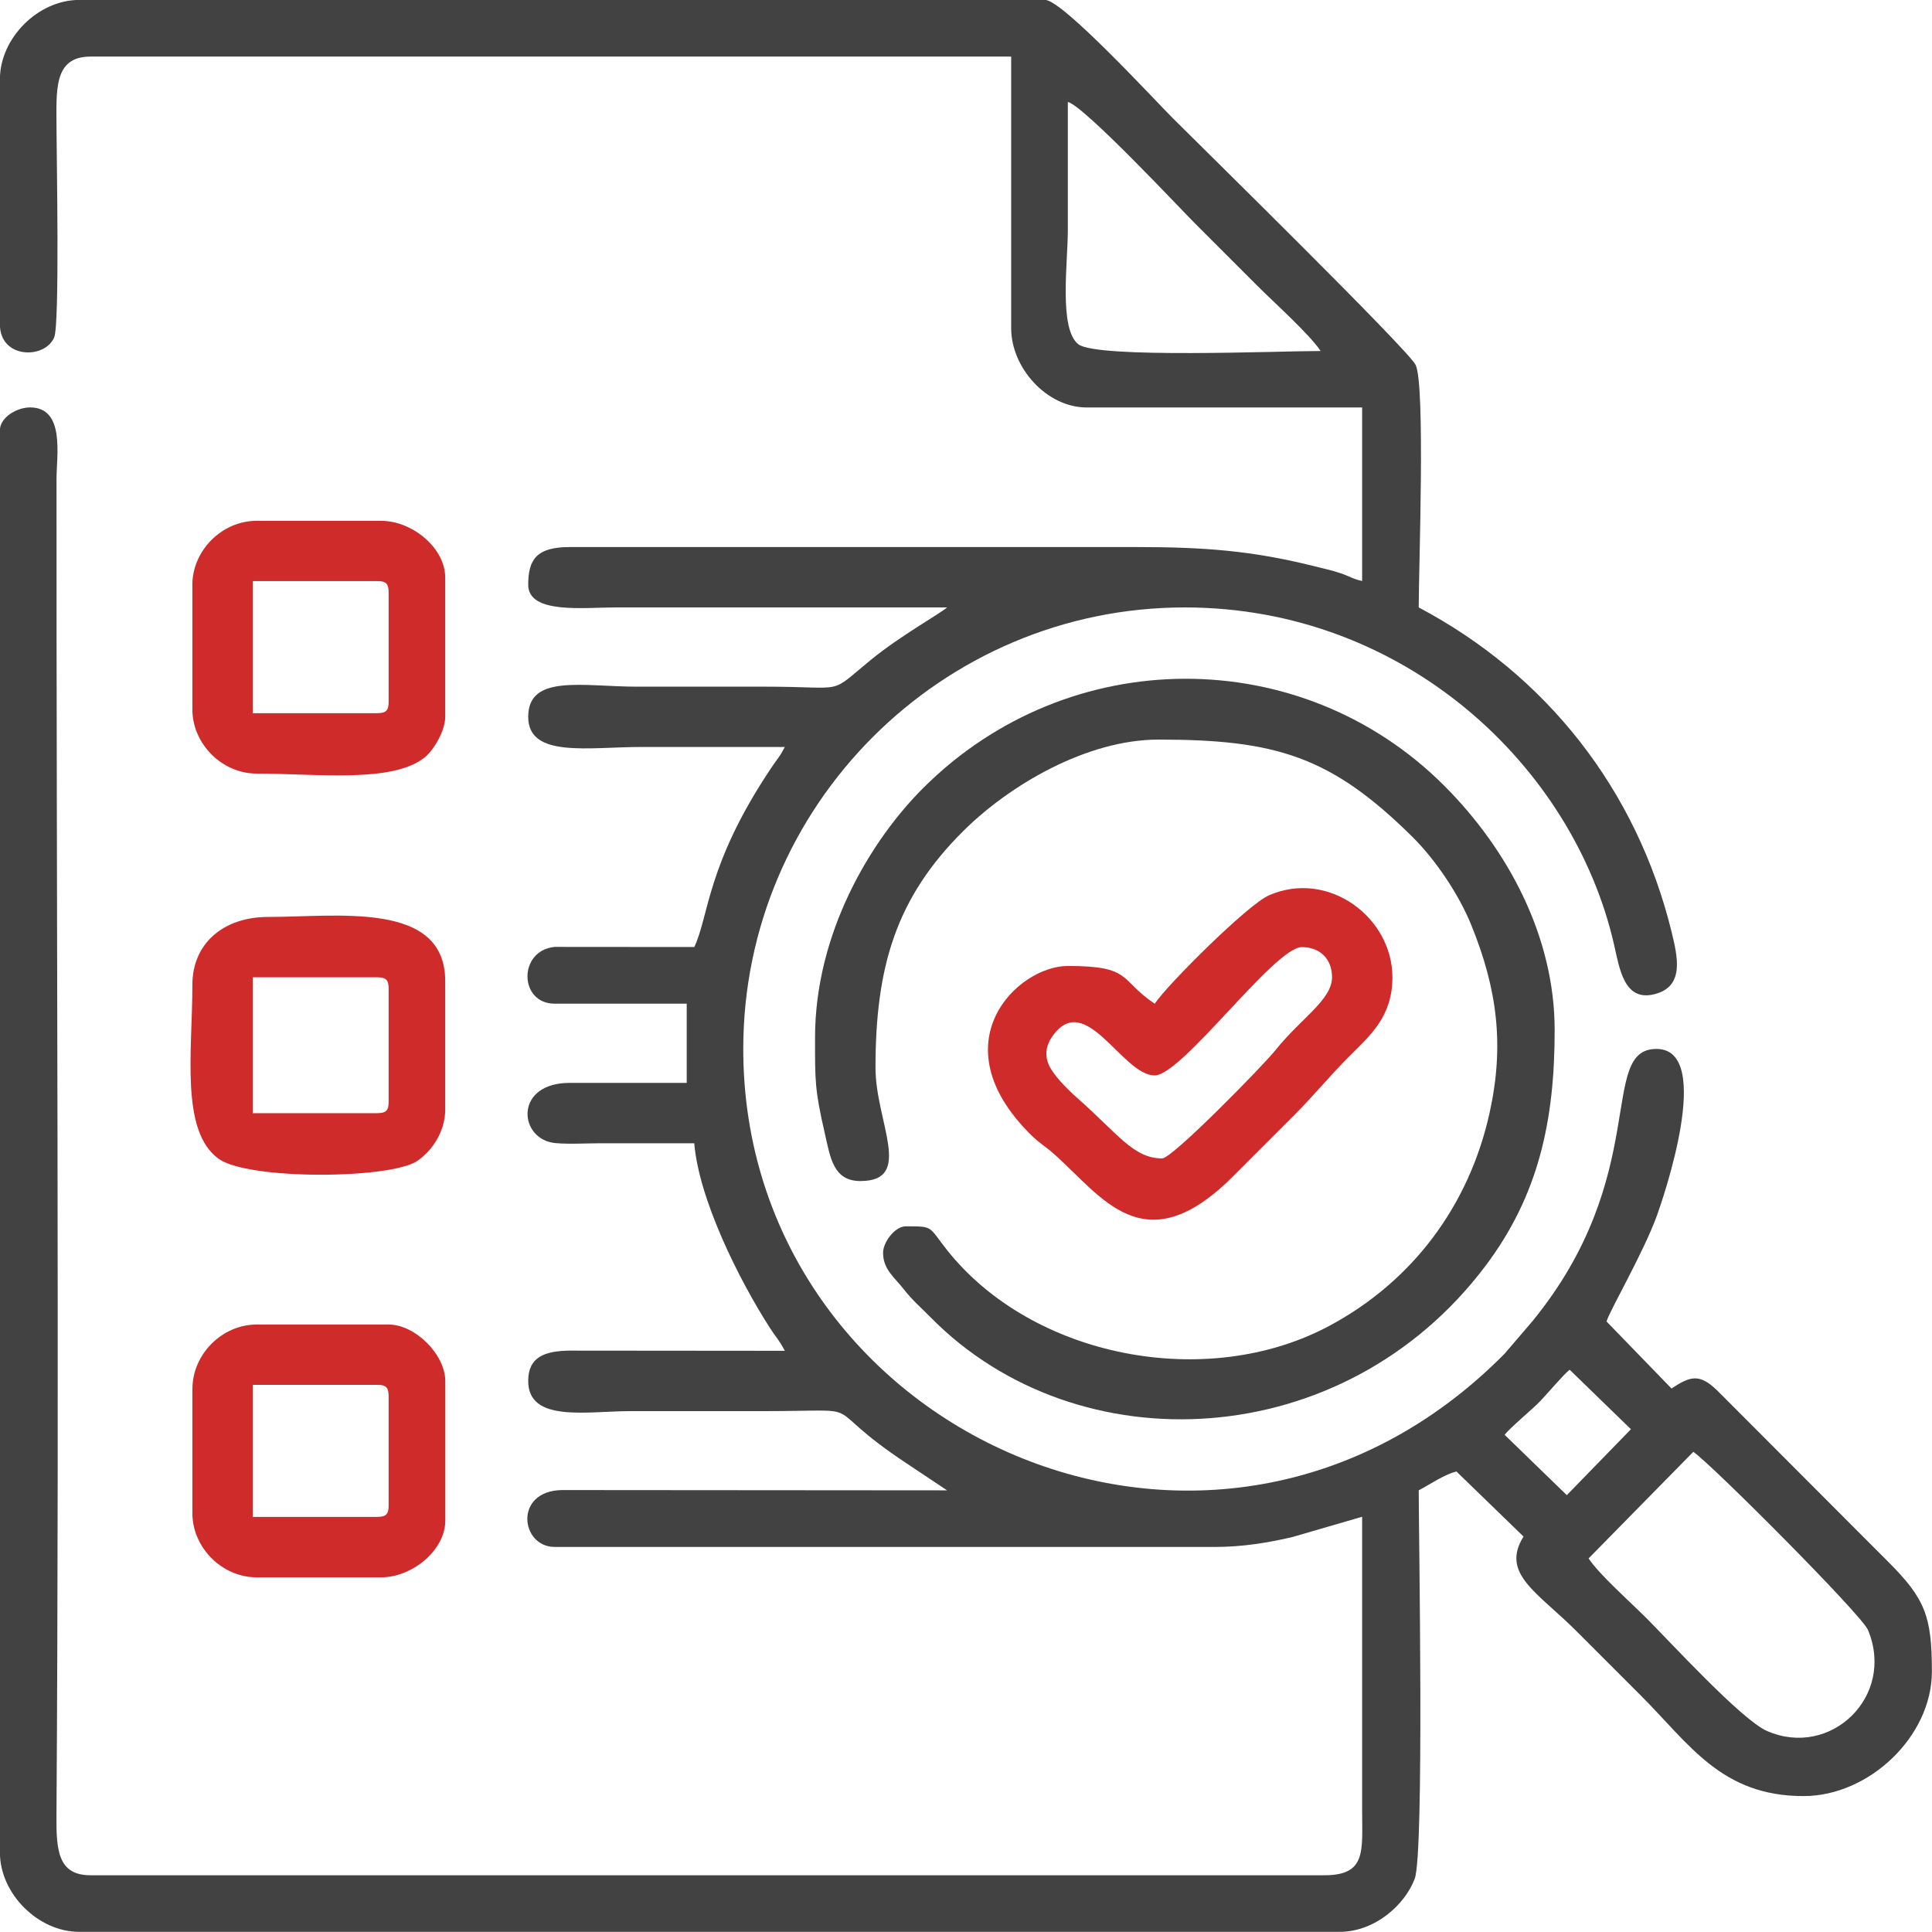 <svg xmlns="http://www.w3.org/2000/svg" width="52" height="52" viewBox="0 0 52 52" fill="none"><g clip-path="url(#clip0_1_1869)"><path fill-rule="evenodd" clip-rule="evenodd" d="M42.757 41.945L45.576 39.076C46.083 39.425 50.108 43.465 50.277 43.87C51.022 45.66 49.268 47.339 47.558 46.589C46.87 46.287 44.964 44.202 44.305 43.544C43.873 43.112 43.054 42.39 42.757 41.945ZM42.172 40.243L40.497 38.618C40.639 38.434 41.191 37.975 41.411 37.756C41.63 37.536 42.09 36.983 42.248 36.867L43.897 38.468L42.17 40.243H42.172ZM28.741 2.743C29.193 2.863 31.782 5.633 32.168 6.018C32.752 6.602 33.26 7.111 33.844 7.694C34.297 8.148 35.239 8.989 35.545 9.447C34.425 9.447 29.526 9.655 29.024 9.266C28.494 8.853 28.741 7.064 28.741 6.197C28.741 5.046 28.741 3.895 28.741 2.744V2.743ZM-0.002 2.134V8.734C-0.002 9.657 1.207 9.678 1.459 9.079C1.609 8.723 1.523 4.215 1.521 3.453C1.52 2.44 1.431 1.523 2.435 1.523H27.216V8.835C27.216 9.897 28.17 10.967 29.248 10.967H36.662V15.638C36.367 15.569 36.353 15.519 36.065 15.423C35.857 15.352 35.585 15.293 35.343 15.232C33.685 14.819 32.399 14.724 30.57 14.724H15.335C14.44 14.724 14.217 15.059 14.217 15.74C14.217 16.534 15.715 16.349 16.553 16.349H25.491C25.278 16.534 24.241 17.106 23.445 17.756C22.262 18.723 22.835 18.482 20.615 18.482C19.465 18.482 18.313 18.482 17.163 18.482C15.686 18.482 14.217 18.133 14.217 19.294C14.217 20.409 15.829 20.105 17.265 20.105C18.551 20.105 19.838 20.105 21.124 20.105C20.967 20.403 20.944 20.39 20.764 20.659C19.017 23.259 19.082 24.665 18.687 25.489L14.926 25.486C13.94 25.587 13.968 27.014 14.928 27.014H18.483V29.146H15.335C13.871 29.146 13.95 30.571 14.846 30.751C15.127 30.808 15.822 30.771 16.147 30.771C16.993 30.771 17.84 30.771 18.686 30.771C18.81 32.271 19.879 34.43 20.723 35.742C20.887 35.999 20.96 36.048 21.124 36.357L15.329 36.352C14.672 36.363 14.217 36.513 14.217 37.169C14.217 38.297 15.798 37.981 16.96 37.981C18.145 37.981 19.33 37.981 20.515 37.981C23.595 37.981 21.881 37.715 24.394 39.382L25.491 40.113L15.123 40.105C13.819 40.13 14.013 41.636 14.928 41.636H32.702C33.451 41.636 34.121 41.523 34.773 41.373L36.662 40.824V48.745C36.665 49.839 36.772 50.473 35.646 50.473H2.435C1.543 50.473 1.514 49.767 1.52 48.849C1.598 36.94 1.517 24.835 1.521 12.895C1.521 12.264 1.758 10.966 0.81 10.966C0.439 10.966 -0.002 11.246 -0.002 11.575V49.863C-0.002 50.968 1.026 51.996 2.131 51.996H36.053C37.008 51.996 37.814 51.266 38.077 50.568C38.337 49.882 38.185 41.266 38.185 40.113C38.488 39.953 38.882 39.68 39.201 39.606L41.006 41.356C40.382 42.357 41.384 42.856 42.425 43.897C43.026 44.498 43.552 45.024 44.152 45.624C45.476 46.948 46.328 48.342 48.544 48.342C50.304 48.342 51.997 46.739 51.997 44.99C51.997 43.499 51.817 43.027 50.804 42.019L46.238 37.444C45.752 36.965 45.505 37.027 44.99 37.373L43.24 35.568C43.325 35.272 44.234 33.718 44.597 32.715C44.726 32.356 46.17 28.232 44.583 28.232C42.999 28.232 44.468 31.618 41.246 35.56L40.497 36.435C32.675 44.346 20.005 38.55 20.005 28.232C20.005 21.689 25.343 16.349 31.887 16.349C37.816 16.349 42.344 20.632 43.44 25.414C43.59 26.067 43.71 26.96 44.522 26.761C45.345 26.56 45.157 25.764 44.991 25.082C44.05 21.242 41.612 18.163 38.185 16.349C38.185 15.27 38.365 10.422 38.105 9.827C37.944 9.454 32.325 3.94 31.557 3.172C31.084 2.699 28.595 -0.002 28.13 -0.002H2.131C1.026 -0.002 -0.002 1.026 -0.002 2.131V2.134Z" fill="#434242"></path><path fill-rule="evenodd" clip-rule="evenodd" d="M21.937 27.929C21.937 29.089 21.927 29.32 22.201 30.51C22.348 31.156 22.429 31.788 23.157 31.788C24.609 31.788 23.564 30.192 23.564 28.741C23.564 26.015 24.119 24.163 25.926 22.368C27.168 21.133 29.248 19.906 31.182 19.906C34.344 19.906 35.825 20.358 38.012 22.521C38.634 23.136 39.259 24.061 39.599 24.896C40.3 26.62 40.492 28.127 40.096 29.936C39.549 32.436 38.028 34.479 35.786 35.682C32.487 37.453 27.777 36.543 25.479 33.632C24.983 33.002 25.134 33.007 24.377 33.007C24.09 33.007 23.768 33.43 23.768 33.718C23.768 34.164 24.071 34.377 24.318 34.691C24.568 35.011 24.784 35.188 25.061 35.47C29.016 39.47 36.163 39.133 39.974 34.082C41.412 32.176 41.844 30.166 41.844 27.726C41.844 25.2 40.579 22.857 38.874 21.15C35.024 17.297 28.77 17.303 24.857 21.201C23.426 22.625 21.937 25.118 21.937 27.929Z" fill="#434242"></path><path fill-rule="evenodd" clip-rule="evenodd" d="M31.281 31.179C30.506 31.179 30.081 30.51 29.023 29.578C28.776 29.361 28.296 28.908 28.195 28.571C28.122 28.327 28.178 28.109 28.313 27.91C29.207 26.603 30.199 28.945 31.078 28.945C31.815 28.945 34.303 25.492 35.04 25.492C35.531 25.492 35.852 25.814 35.852 26.304C35.852 26.91 35.007 27.418 34.343 28.249C33.984 28.698 31.55 31.179 31.281 31.179ZM31.078 27.015C30.115 26.37 30.482 25.999 28.742 25.999C27.382 25.999 25.244 28.075 27.75 30.546C28.003 30.794 28.113 30.833 28.361 31.053C29.653 32.191 30.784 34.065 33.187 31.662C33.753 31.095 34.245 30.604 34.812 30.037C35.376 29.473 35.776 28.97 36.335 28.412C36.884 27.864 37.477 27.358 37.477 26.305C37.477 24.692 35.755 23.399 34.153 24.098C33.585 24.346 31.427 26.494 31.078 27.017V27.015Z" fill="#CE2B2A"></path><path fill-rule="evenodd" clip-rule="evenodd" d="M10.155 19.195H6.803V15.64H10.155C10.389 15.64 10.46 15.711 10.46 15.944V18.89C10.46 19.124 10.389 19.195 10.155 19.195ZM5.178 15.742V19.094C5.178 20.022 5.977 20.821 6.905 20.821C8.536 20.821 10.571 21.086 11.439 20.379C11.671 20.189 11.983 19.671 11.983 19.298V15.541C11.983 14.76 11.109 14.018 10.256 14.018H6.904C5.976 14.018 5.177 14.815 5.177 15.745L5.178 15.742Z" fill="#CE2B2A"></path><path fill-rule="evenodd" clip-rule="evenodd" d="M10.155 40.827H6.803V37.273H10.155C10.389 37.273 10.46 37.343 10.46 37.577V40.523C10.46 40.756 10.389 40.827 10.155 40.827ZM5.178 37.375V40.727C5.178 41.655 5.977 42.454 6.905 42.454H10.258C11.11 42.454 11.985 41.711 11.985 40.931V37.173C11.985 36.458 11.175 35.65 10.461 35.65H6.907C5.979 35.65 5.18 36.449 5.18 37.377L5.178 37.375Z" fill="#CE2B2A"></path><path fill-rule="evenodd" clip-rule="evenodd" d="M10.155 29.961H6.803V26.304H10.155C10.389 26.304 10.46 26.375 10.46 26.608V29.656C10.46 29.89 10.389 29.961 10.155 29.961ZM5.178 26.508C5.178 28.302 4.848 30.435 5.882 31.188C6.676 31.764 10.517 31.739 11.235 31.244C11.618 30.981 11.983 30.472 11.983 29.86V26.407C11.983 24.241 9.089 24.68 7.21 24.68C6.04 24.68 5.178 25.37 5.178 26.508Z" fill="#CE2B2A"></path></g><defs><clipPath id="clip0_1_1869"><rect width="52" height="52" fill="white"></rect></clipPath></defs></svg>